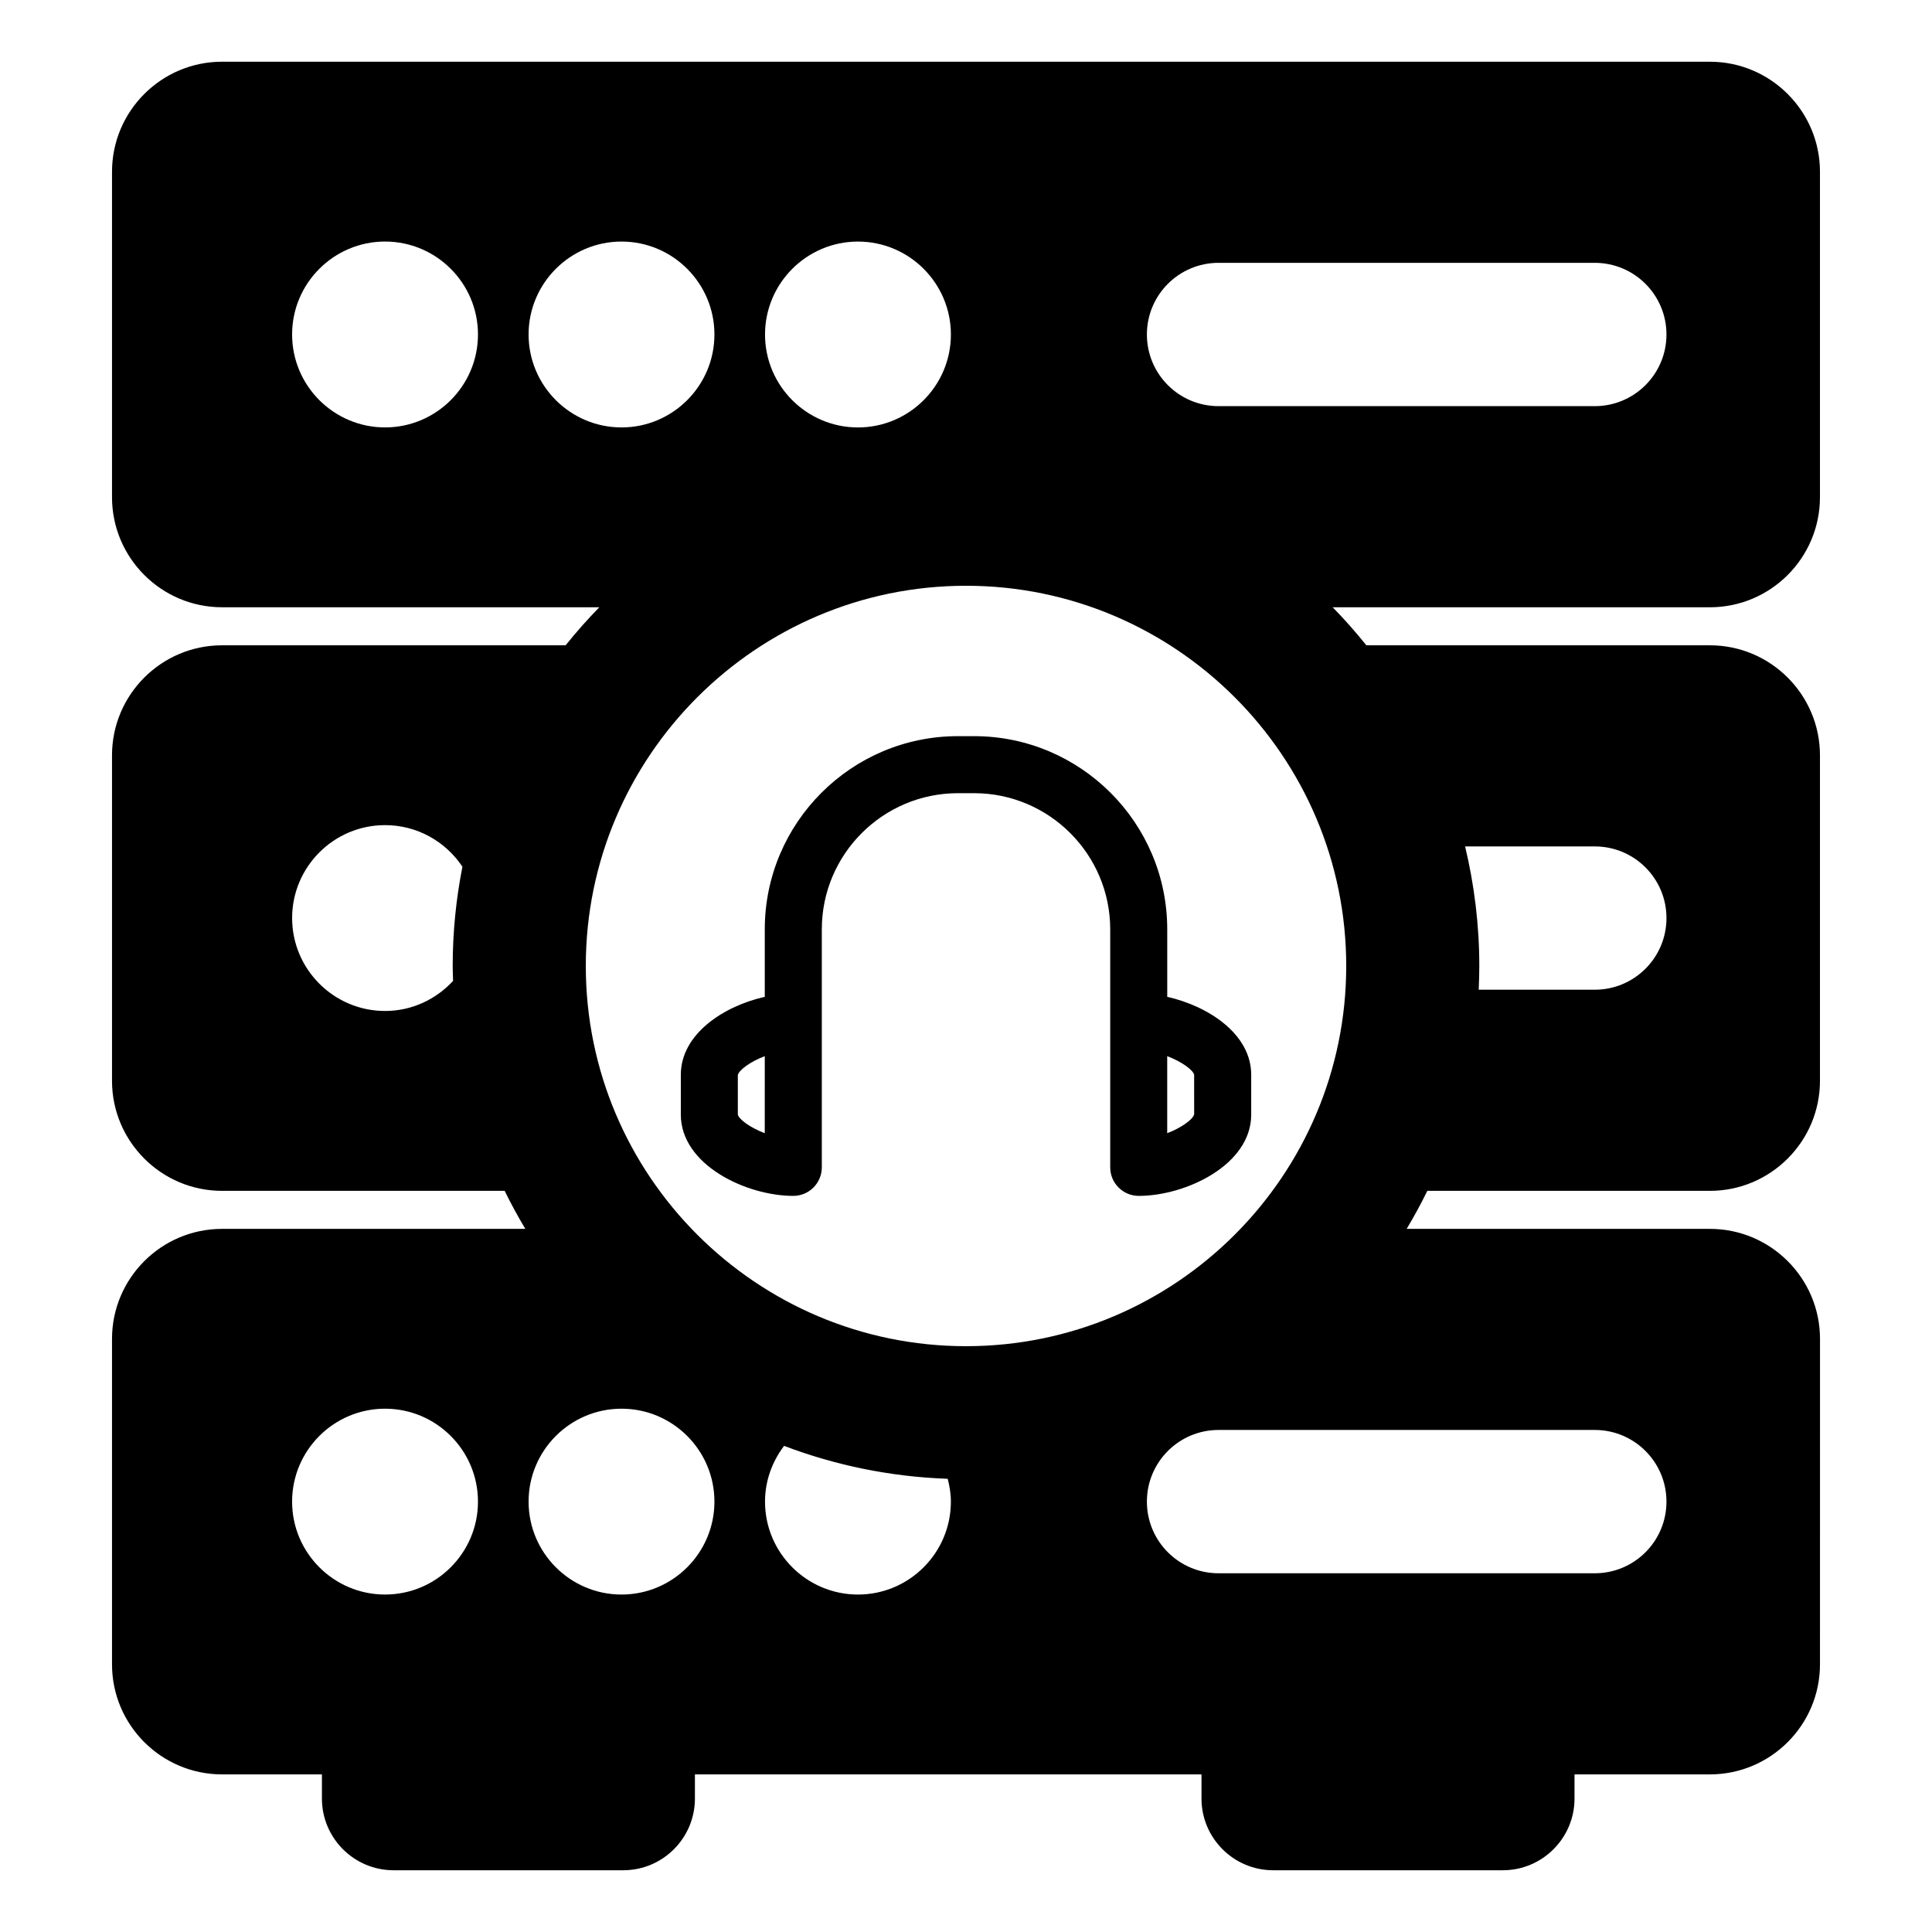 <?xml version="1.0" encoding="UTF-8"?>
<!-- The Best Svg Icon site in the world: iconSvg.co, Visit us! https://iconsvg.co -->
<svg fill="#000000" width="800px" height="800px" version="1.1" viewBox="144 144 512 512" xmlns="http://www.w3.org/2000/svg">
 <path d="m453.33 390.28c0-28.227-22.969-51.191-51.191-51.191h-4.273c-28.227 0-51.191 22.969-51.191 51.191v17.891c-10.918 2.453-22.25 9.871-22.25 20.652v10.559c0 13.34 17.355 21.539 29.805 21.539 4.172 0 7.559-3.387 7.559-7.559v-63.082c0-19.891 16.188-36.078 36.078-36.078h4.273c19.891 0 36.078 16.188 36.078 36.078v63.082c0 4.172 3.387 7.559 7.559 7.559 12.449 0 29.805-8.195 29.805-21.539v-10.559c0-10.781-11.332-18.191-22.25-20.652zm-106.66 54.031c-3.883-1.473-6.836-3.672-7.133-4.934l-0.004-10.48c0.297-1.309 3.254-3.531 7.141-5.008zm113.79-15.492 0.004 10.48c-0.297 1.309-3.254 3.527-7.141 5.008v-20.418c3.883 1.469 6.84 3.672 7.137 4.93zm165.85-153.05v-86.246c0-16.082-13.09-29.164-29.164-29.164l-394.3-0.004c-16.082 0-29.16 13.082-29.16 29.164v86.246c0 16.082 13.078 29.164 29.16 29.164h99.984c-3.144 3.211-6.121 6.574-8.926 10.078l-91.059 0.004c-16.082 0-29.16 13.078-29.16 29.164v86.246c0 16.078 13.078 29.164 29.16 29.164h74.895c1.688 3.445 3.512 6.805 5.477 10.078h-80.371c-16.082 0-29.16 13.078-29.16 29.16v86.246c0 16.082 13.078 29.16 29.16 29.16h26.469v6.418c0 10.469 8.516 18.988 18.992 18.988h60.863c10.473 0 18.992-8.516 18.992-18.988v-6.418h134.25v6.418c0 10.469 8.516 18.988 18.988 18.988h60.871c10.473 0 18.992-8.516 18.992-18.988v-6.418h35.887c16.078 0 29.164-13.078 29.164-29.16l0.008-86.246c0-16.082-13.09-29.16-29.164-29.16h-80.379c1.965-3.269 3.789-6.629 5.477-10.078h74.891c16.078 0 29.164-13.09 29.164-29.164v-86.246c0-16.086-13.09-29.164-29.164-29.164h-91.047c-2.812-3.5-5.785-6.867-8.926-10.078h99.98c16.07 0 29.156-13.082 29.156-29.164zm-362.24 128.18c-4.504 4.867-10.883 7.969-18.02 7.969-13.578 0-24.633-11.047-24.633-24.625s11.047-24.625 24.633-24.625c8.551 0 16.082 4.387 20.496 11.023-1.676 8.52-2.578 17.305-2.578 26.305 0 1.328 0.066 2.633 0.102 3.953zm-18.027 162.62c-13.578 0-24.633-11.047-24.633-24.625s11.047-24.625 24.633-24.625c13.582 0 24.625 11.043 24.625 24.625 0.004 13.574-11.039 24.625-24.625 24.625zm320.59-198.26c10.496 0 19 8.5 19 18.988 0 10.484-8.504 18.988-19 18.988h-30.758c0.09-2.09 0.156-4.18 0.156-6.289 0-10.914-1.328-21.512-3.762-31.684zm-195.26-160.29c13.578 0 24.625 11.047 24.625 24.625 0 13.578-11.043 24.633-24.625 24.633-13.582 0-24.633-11.047-24.633-24.633 0.008-13.578 11.055-24.625 24.633-24.625zm-125.33 49.25c-13.578 0-24.633-11.047-24.633-24.633 0-13.574 11.047-24.625 24.633-24.625 13.582 0 24.625 11.047 24.625 24.625 0.004 13.586-11.039 24.633-24.625 24.633zm38.039-24.629c0-13.574 11.047-24.625 24.625-24.625 13.582 0 24.625 11.047 24.625 24.625s-11.039 24.633-24.625 24.633c-13.57-0.004-24.625-11.051-24.625-24.633zm24.625 333.93c-13.574 0-24.625-11.047-24.625-24.625s11.047-24.625 24.625-24.625c13.582 0 24.625 11.043 24.625 24.625 0.004 13.574-11.043 24.625-24.625 24.625zm62.664 0c-13.578 0-24.633-11.047-24.633-24.625 0-5.562 1.926-10.645 5.055-14.777 13.559 5.152 28.145 8.191 43.359 8.727 0.5 1.945 0.84 3.949 0.84 6.047 0.008 13.578-11.039 24.629-24.621 24.629zm195.26-43.617c10.496 0 19 8.504 19 18.992s-8.504 18.988-19 18.988h-99.703c-10.484 0-18.988-8.5-18.988-18.988s8.504-18.992 18.988-18.992zm-65.867-122.96c0 55.566-45.203 100.76-100.76 100.76-55.555 0-100.76-45.195-100.76-100.76 0-55.555 45.207-100.76 100.76-100.76 55.559 0 100.76 45.207 100.76 100.76zm65.867-148.36h-99.703c-10.484 0-18.988-8.504-18.988-18.992s8.504-18.988 18.988-18.988h99.703c10.496 0 19 8.5 19 18.988s-8.508 18.992-19 18.992z"/>
</svg>